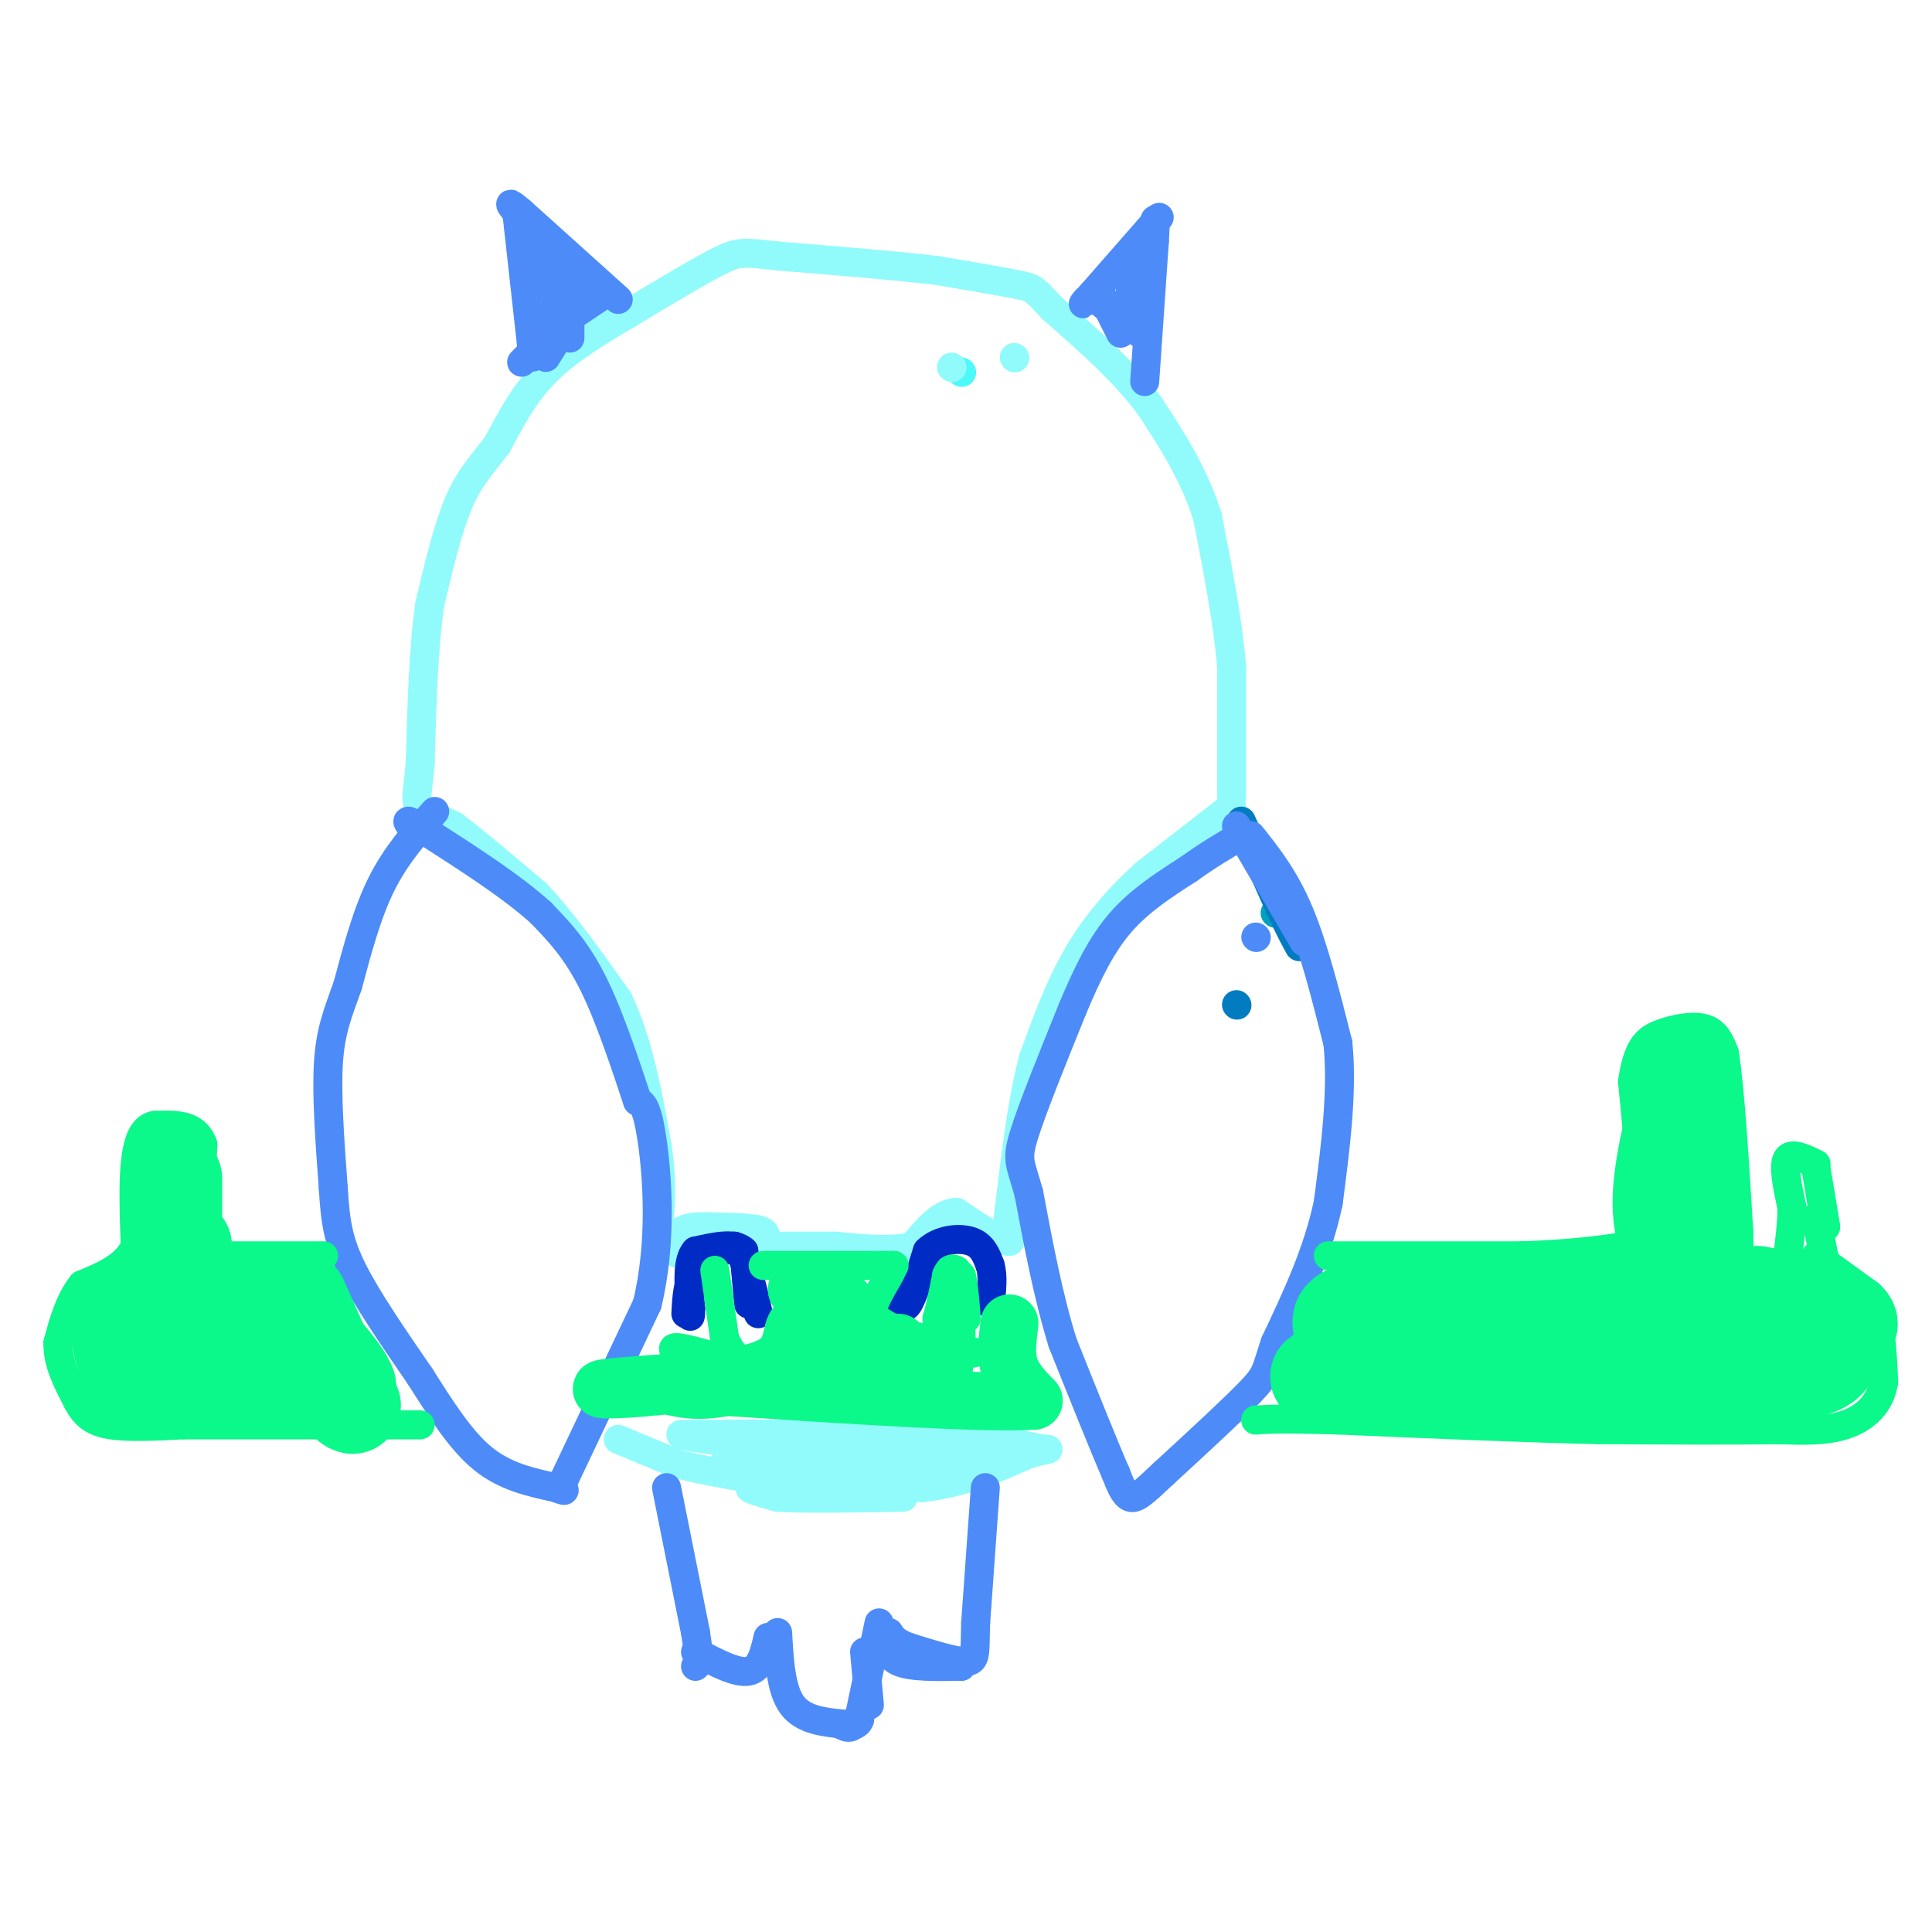 <svg viewBox='0 0 400 400' version='1.1' xmlns='http://www.w3.org/2000/svg' xmlns:xlink='http://www.w3.org/1999/xlink'><g fill='none' stroke='#4DF9F9' stroke-width='6' stroke-linecap='round' stroke-linejoin='round'><path d='M199,77c0.000,0.000 0.100,0.100 0.1,0.1'/></g>
<g fill='none' stroke='#91FBFB' stroke-width='6' stroke-linecap='round' stroke-linejoin='round'><path d='M197,76c0.000,0.000 0.100,0.100 0.1,0.1'/><path d='M210,74c0.000,0.000 0.100,0.100 0.1,0.1'/><path d='M255,165c0.000,0.000 0.000,-27.000 0,-27'/><path d='M255,138c-0.833,-9.667 -2.917,-20.333 -5,-31'/><path d='M250,107c-2.833,-9.000 -7.417,-16.000 -12,-23'/><path d='M238,84c-5.333,-7.167 -12.667,-13.583 -20,-20'/><path d='M218,64c-3.911,-4.089 -3.689,-4.311 -7,-5c-3.311,-0.689 -10.156,-1.844 -17,-3'/><path d='M194,56c-8.333,-1.000 -20.667,-2.000 -33,-3'/><path d='M161,53c-6.956,-0.733 -7.844,-1.067 -12,1c-4.156,2.067 -11.578,6.533 -19,11'/><path d='M130,65c-6.289,3.711 -12.511,7.489 -17,12c-4.489,4.511 -7.244,9.756 -10,15'/><path d='M103,92c-3.067,4.067 -5.733,6.733 -8,12c-2.267,5.267 -4.133,13.133 -6,21'/><path d='M89,125c-1.333,9.000 -1.667,21.000 -2,33'/><path d='M87,158c-0.622,6.956 -1.178,7.844 0,9c1.178,1.156 4.089,2.578 7,4'/><path d='M94,171c4.000,3.000 10.500,8.500 17,14'/><path d='M111,185c5.667,6.000 11.333,14.000 17,22'/><path d='M128,207c4.167,8.667 6.083,19.333 8,30'/><path d='M136,237c1.333,8.333 0.667,14.167 0,20'/><path d='M136,257c0.000,3.500 0.000,2.250 0,1'/><path d='M255,167c0.000,0.000 -18.000,14.000 -18,14'/><path d='M237,181c-5.511,5.022 -10.289,10.578 -14,17c-3.711,6.422 -6.356,13.711 -9,21'/><path d='M214,219c-2.333,8.667 -3.667,19.833 -5,31'/><path d='M209,250c-0.833,6.333 -0.417,6.667 0,7'/><path d='M209,257c-1.833,0.167 -6.417,-2.917 -11,-6'/><path d='M198,251c-3.333,0.167 -6.167,3.583 -9,7'/><path d='M189,258c-4.167,1.167 -10.083,0.583 -16,0'/><path d='M173,258c-5.000,0.000 -9.500,0.000 -14,0'/><path d='M159,258c-1.911,-0.622 0.311,-2.178 -1,-3c-1.311,-0.822 -6.156,-0.911 -11,-1'/><path d='M147,254c-3.000,-0.111 -5.000,0.111 -6,1c-1.000,0.889 -1.000,2.444 -1,4'/><path d='M140,259c-0.167,0.667 -0.083,0.333 0,0'/><path d='M128,298c0.000,0.000 12.000,5.000 12,5'/><path d='M140,303c5.500,1.500 13.250,2.750 21,4'/><path d='M161,307c8.500,0.833 19.250,0.917 30,1'/><path d='M191,308c8.667,-1.000 15.333,-4.000 22,-7'/><path d='M213,301c4.489,-1.222 4.711,-0.778 3,-1c-1.711,-0.222 -5.356,-1.111 -9,-2'/><path d='M207,298c-6.667,-0.500 -18.833,-0.750 -31,-1'/><path d='M176,297c-11.000,-0.167 -23.000,-0.083 -35,0'/><path d='M141,297c1.333,0.833 22.167,2.917 43,5'/><path d='M184,302c13.489,0.733 25.711,0.067 24,0c-1.711,-0.067 -17.356,0.467 -33,1'/><path d='M175,303c-12.244,0.111 -26.356,-0.111 -25,0c1.356,0.111 18.178,0.556 35,1'/><path d='M185,304c8.286,-0.107 11.500,-0.875 3,0c-8.500,0.875 -28.714,3.393 -32,4c-3.286,0.607 10.357,-0.696 24,-2'/><path d='M180,306c7.111,-0.400 12.889,-0.400 9,0c-3.889,0.400 -17.444,1.200 -31,2'/><path d='M158,308c-0.500,0.333 13.750,0.167 28,0'/><path d='M186,308c7.289,-0.578 11.511,-2.022 9,-2c-2.511,0.022 -11.756,1.511 -21,3'/><path d='M174,309c-7.489,0.156 -15.711,-0.956 -18,-1c-2.289,-0.044 1.356,0.978 5,2'/><path d='M161,310c5.167,0.333 15.583,0.167 26,0'/></g>
<g fill='none' stroke='#01A0C0' stroke-width='6' stroke-linecap='round' stroke-linejoin='round'><path d='M264,189c0.000,0.000 0.100,0.100 0.1,0.1'/></g>
<g fill='none' stroke='#017CC1' stroke-width='6' stroke-linecap='round' stroke-linejoin='round'><path d='M256,208c0.000,0.000 0.100,0.100 0.1,0.1'/><path d='M257,170c0.000,0.000 8.000,18.000 8,18'/><path d='M265,188c2.000,4.333 3.000,6.167 4,8'/></g>
<g fill='none' stroke='#4D8BF9' stroke-width='6' stroke-linecap='round' stroke-linejoin='round'><path d='M260,194c0.000,0.000 0.100,0.100 0.1,0.1'/><path d='M256,171c0.000,0.000 14.000,24.000 14,24'/><path d='M259,173c3.500,4.417 7.000,8.833 10,16c3.000,7.167 5.500,17.083 8,27'/><path d='M277,216c1.000,10.000 -0.500,21.500 -2,33'/><path d='M275,249c-2.167,10.333 -6.583,19.667 -11,29'/><path d='M264,278c-2.022,5.978 -1.578,6.422 -5,10c-3.422,3.578 -10.711,10.289 -18,17'/><path d='M241,305c-4.222,3.978 -5.778,5.422 -7,5c-1.222,-0.422 -2.111,-2.711 -3,-5'/><path d='M231,305c-2.333,-5.333 -6.667,-16.167 -11,-27'/><path d='M220,278c-3.000,-9.667 -5.000,-20.333 -7,-31'/><path d='M213,247c-1.756,-6.333 -2.644,-6.667 -1,-12c1.644,-5.333 5.822,-15.667 10,-26'/><path d='M222,209c3.156,-7.556 6.044,-13.444 10,-18c3.956,-4.556 8.978,-7.778 14,-11'/><path d='M246,180c4.167,-3.000 7.583,-5.000 11,-7'/><path d='M237,79c0.000,0.000 2.000,-29.000 2,-29'/><path d='M239,50c0.333,-5.500 0.167,-4.750 0,-4'/><path d='M240,45c0.000,0.000 -14.000,16.000 -14,16'/><path d='M226,61c-2.500,2.833 -1.750,1.917 -1,1'/><path d='M128,62c0.000,0.000 -20.000,-18.000 -20,-18'/><path d='M108,44c-3.500,-3.000 -2.250,-1.500 -1,0'/><path d='M107,44c0.000,0.000 3.000,27.000 3,27'/><path d='M110,71c0.500,4.667 0.250,2.833 0,1'/><path d='M111,52c0.000,0.000 4.000,10.000 4,10'/><path d='M115,55c0.000,0.000 4.000,7.000 4,7'/><path d='M118,58c0.000,0.000 0.000,12.000 0,12'/><path d='M121,59c0.000,0.000 -10.000,9.000 -10,9'/><path d='M125,61c0.000,0.000 -9.000,6.000 -9,6'/><path d='M124,59c0.000,0.000 -13.000,12.000 -13,12'/><path d='M118,65c0.000,0.000 -10.000,10.000 -10,10'/><path d='M118,66c0.000,0.000 -5.000,8.000 -5,8'/><path d='M234,56c0.000,0.000 0.000,11.000 0,11'/><path d='M228,61c0.000,0.000 4.000,8.000 4,8'/><path d='M227,62c0.000,0.000 9.000,7.000 9,7'/><path d='M90,168c-4.000,4.500 -8.000,9.000 -11,15c-3.000,6.000 -5.000,13.500 -7,21'/><path d='M72,204c-2.022,5.667 -3.578,9.333 -4,16c-0.422,6.667 0.289,16.333 1,26'/><path d='M69,246c0.422,6.844 0.978,10.956 4,17c3.022,6.044 8.511,14.022 14,22'/><path d='M87,285c4.400,6.933 8.400,13.267 13,17c4.600,3.733 9.800,4.867 15,6'/><path d='M115,308c2.667,1.000 1.833,0.500 1,0'/><path d='M116,308c0.000,0.000 18.000,-38.000 18,-38'/><path d='M134,270c3.156,-13.111 2.044,-26.889 1,-34c-1.044,-7.111 -2.022,-7.556 -3,-8'/><path d='M132,228c-1.978,-5.911 -5.422,-16.689 -9,-24c-3.578,-7.311 -7.289,-11.156 -11,-15'/><path d='M112,189c-5.833,-5.333 -14.917,-11.167 -24,-17'/><path d='M88,172c-4.500,-3.000 -3.750,-2.000 -3,-1'/><path d='M204,308c0.000,0.000 -2.000,28.000 -2,28'/><path d='M202,336c-0.222,6.267 0.222,7.933 -2,8c-2.222,0.067 -7.111,-1.467 -12,-3'/><path d='M188,341c-2.667,-1.000 -3.333,-2.000 -4,-3'/><path d='M184,338c-0.250,2.417 -0.500,4.833 2,6c2.500,1.167 7.750,1.083 13,1'/><path d='M199,345c0.000,0.000 -13.000,-4.000 -13,-4'/><path d='M182,336c0.000,0.000 -4.000,19.000 -4,19'/><path d='M178,355c-1.333,3.500 -2.667,2.750 -4,2'/><path d='M161,338c0.333,5.917 0.667,11.833 3,15c2.333,3.167 6.667,3.583 11,4'/><path d='M175,357c2.333,0.500 2.667,-0.250 3,-1'/><path d='M179,342c0.000,0.000 1.000,11.000 1,11'/><path d='M138,308c0.000,0.000 6.000,30.000 6,30'/><path d='M144,338c1.000,6.167 0.500,6.583 0,7'/><path d='M144,342c4.250,2.250 8.500,4.500 11,4c2.500,-0.500 3.250,-3.750 4,-7'/></g>
<g fill='none' stroke='#002CC5' stroke-width='6' stroke-linecap='round' stroke-linejoin='round'><path d='M155,270c0.000,0.000 -1.000,-11.000 -1,-11'/><path d='M154,259c-1.833,-1.833 -5.917,-0.917 -10,0'/><path d='M144,259c-1.833,2.000 -1.417,7.000 -1,12'/><path d='M143,271c-0.167,2.167 -0.083,1.583 0,1'/><path d='M142,272c0.167,-3.333 0.333,-6.667 2,-9c1.667,-2.333 4.833,-3.667 8,-5'/><path d='M152,258c2.167,1.500 3.583,7.750 5,14'/><path d='M186,268c0.500,1.750 1.000,3.500 2,2c1.000,-1.500 2.500,-6.250 4,-11'/><path d='M192,259c2.444,-2.378 6.556,-2.822 9,-2c2.444,0.822 3.222,2.911 4,5'/><path d='M205,262c0.667,2.167 0.333,5.083 0,8'/></g>
<g fill='none' stroke='#0BF88A' stroke-width='6' stroke-linecap='round' stroke-linejoin='round'><path d='M376,242c0.000,0.000 2.000,12.000 2,12'/><path d='M376,241c-2.583,-1.250 -5.167,-2.500 -6,-1c-0.833,1.500 0.083,5.750 1,10'/><path d='M371,250c0.000,3.500 -0.500,7.250 -1,11'/><path d='M376,252c0.000,0.000 2.000,10.000 2,10'/><path d='M376,260c0.000,0.000 11.000,8.000 11,8'/><path d='M387,268c2.333,4.333 2.667,11.167 3,18'/><path d='M390,286c-0.689,4.756 -3.911,7.644 -8,9c-4.089,1.356 -9.044,1.178 -14,1'/><path d='M368,296c-8.500,0.167 -22.750,0.083 -37,0'/><path d='M331,296c-15.167,-0.333 -34.583,-1.167 -54,-2'/><path d='M277,294c-11.833,-0.333 -14.417,-0.167 -17,0'/><path d='M260,294c-3.000,0.000 -2.000,0.000 -1,0'/><path d='M41,259c0.000,0.000 1.000,-22.000 1,-22'/><path d='M42,237c-1.500,-4.333 -5.750,-4.167 -10,-4'/><path d='M32,233c-2.444,0.400 -3.556,3.400 -4,8c-0.444,4.600 -0.222,10.800 0,17'/><path d='M28,258c-1.833,4.167 -6.417,6.083 -11,8'/><path d='M17,266c-2.667,3.333 -3.833,7.667 -5,12'/><path d='M12,278c-0.167,4.000 1.917,8.000 4,12'/><path d='M16,290c1.511,2.978 3.289,4.422 7,5c3.711,0.578 9.356,0.289 15,0'/><path d='M38,295c8.500,0.000 22.250,0.000 36,0'/><path d='M74,295c8.167,0.000 10.583,0.000 13,0'/><path d='M43,260c0.000,0.000 24.000,0.000 24,0'/><path d='M158,262c0.000,0.000 23.000,0.000 23,0'/><path d='M181,262c4.500,0.000 4.250,0.000 4,0'/><path d='M185,262c-0.356,1.600 -3.244,5.600 -4,8c-0.756,2.400 0.622,3.200 2,4'/><path d='M183,274c2.222,1.467 6.778,3.133 9,3c2.222,-0.133 2.111,-2.067 2,-4'/><path d='M194,273c0.667,-2.167 1.333,-5.583 2,-9'/><path d='M196,264c0.667,-1.667 1.333,-1.333 2,-1'/><path d='M198,263c0.667,1.500 1.333,5.750 2,10'/><path d='M200,273c0.089,-1.067 -0.689,-8.733 -1,-9c-0.311,-0.267 -0.156,6.867 0,14'/><path d='M199,278c0.500,2.667 1.750,2.333 3,2'/><path d='M148,263c0.000,0.000 2.000,14.000 2,14'/><path d='M150,277c1.200,3.244 3.200,4.356 3,5c-0.200,0.644 -2.600,0.822 -5,1'/><path d='M144,283c-2.917,-2.000 -5.833,-4.000 -4,-4c1.833,0.000 8.417,2.000 15,4'/><path d='M275,260c0.000,0.000 40.000,0.000 40,0'/><path d='M315,260c10.333,-0.333 16.167,-1.167 22,-2'/><path d='M337,258c3.833,-6.000 2.417,-20.000 1,-34'/><path d='M338,224c1.024,-7.405 3.083,-8.917 6,-10c2.917,-1.083 6.690,-1.738 9,-1c2.310,0.738 3.155,2.869 4,5'/><path d='M357,218c1.167,7.000 2.083,22.000 3,37'/><path d='M360,255c0.244,7.044 -0.644,6.156 1,6c1.644,-0.156 5.822,0.422 10,1'/></g>
<g fill='none' stroke='#0BF88A' stroke-width='20' stroke-linecap='round' stroke-linejoin='round'><path d='M374,271c3.333,4.333 6.667,8.667 4,11c-2.667,2.333 -11.333,2.667 -20,3'/><path d='M358,285c-11.687,0.863 -30.906,1.520 -26,0c4.906,-1.520 33.936,-5.217 45,-8c11.064,-2.783 4.161,-4.652 -1,-6c-5.161,-1.348 -8.581,-2.174 -12,-3'/><path d='M364,268c-9.311,0.585 -26.589,3.549 -37,5c-10.411,1.451 -13.957,1.391 -9,0c4.957,-1.391 18.416,-4.112 17,-5c-1.416,-0.888 -17.708,0.056 -34,1'/><path d='M301,269c-9.333,0.667 -15.667,1.833 -22,3'/><path d='M279,272c-3.156,1.489 -0.044,3.711 0,6c0.044,2.289 -2.978,4.644 -6,7'/><path d='M273,285c12.311,0.733 46.089,-0.933 58,-2c11.911,-1.067 1.956,-1.533 -8,-2'/><path d='M323,281c-3.560,-0.214 -8.458,0.250 -3,-1c5.458,-1.250 21.274,-4.214 28,-10c6.726,-5.786 4.363,-14.393 2,-23'/><path d='M350,247c0.333,-7.833 0.167,-15.917 0,-24'/><path d='M350,223c-1.511,0.667 -5.289,14.333 -6,23c-0.711,8.667 1.644,12.333 4,16'/><path d='M34,272c-2.000,0.000 -4.000,0.000 -5,2c-1.000,2.000 -1.000,6.000 -1,10'/><path d='M28,284c1.131,1.968 4.458,1.888 7,1c2.542,-0.888 4.300,-2.585 2,-5c-2.300,-2.415 -8.657,-5.547 -11,-5c-2.343,0.547 -0.671,4.774 1,9'/><path d='M27,284c6.000,2.000 20.500,2.500 35,3'/><path d='M62,287c7.500,0.500 8.750,0.250 10,0'/><path d='M72,287c-0.833,-3.000 -7.917,-10.500 -15,-18'/><path d='M57,269c-5.489,-2.578 -11.711,-0.022 -15,-1c-3.289,-0.978 -3.644,-5.489 -4,-10'/><path d='M38,258c-0.833,-1.167 -0.917,0.917 -1,3'/><path d='M36,258c0.000,0.000 0.000,-14.000 0,-14'/><path d='M62,269c0.000,0.000 8.000,18.000 8,18'/><path d='M70,287c1.833,3.667 2.417,3.833 3,4'/></g>
<g fill='none' stroke='#0BF88A' stroke-width='12' stroke-linecap='round' stroke-linejoin='round'><path d='M209,274c-0.417,3.167 -0.833,6.333 0,9c0.833,2.667 2.917,4.833 5,7'/><path d='M214,290c-10.167,0.667 -38.083,-1.167 -66,-3'/><path d='M148,287c-12.667,-0.571 -11.333,-0.500 -9,0c2.333,0.500 5.667,1.429 12,0c6.333,-1.429 15.667,-5.214 25,-9'/><path d='M176,278c2.952,-4.238 -2.167,-10.333 -2,-9c0.167,1.333 5.619,10.095 5,11c-0.619,0.905 -7.310,-6.048 -14,-13'/><path d='M165,267c0.931,0.834 10.260,9.419 11,11c0.740,1.581 -7.108,-3.844 -10,-4c-2.892,-0.156 -0.826,4.955 -5,8c-4.174,3.045 -14.587,4.022 -25,5'/><path d='M136,287c-8.378,0.956 -16.822,0.844 -7,0c9.822,-0.844 37.911,-2.422 66,-4'/><path d='M195,283c4.267,-1.733 -18.067,-4.067 -24,-5c-5.933,-0.933 4.533,-0.467 15,0'/></g>
</svg>